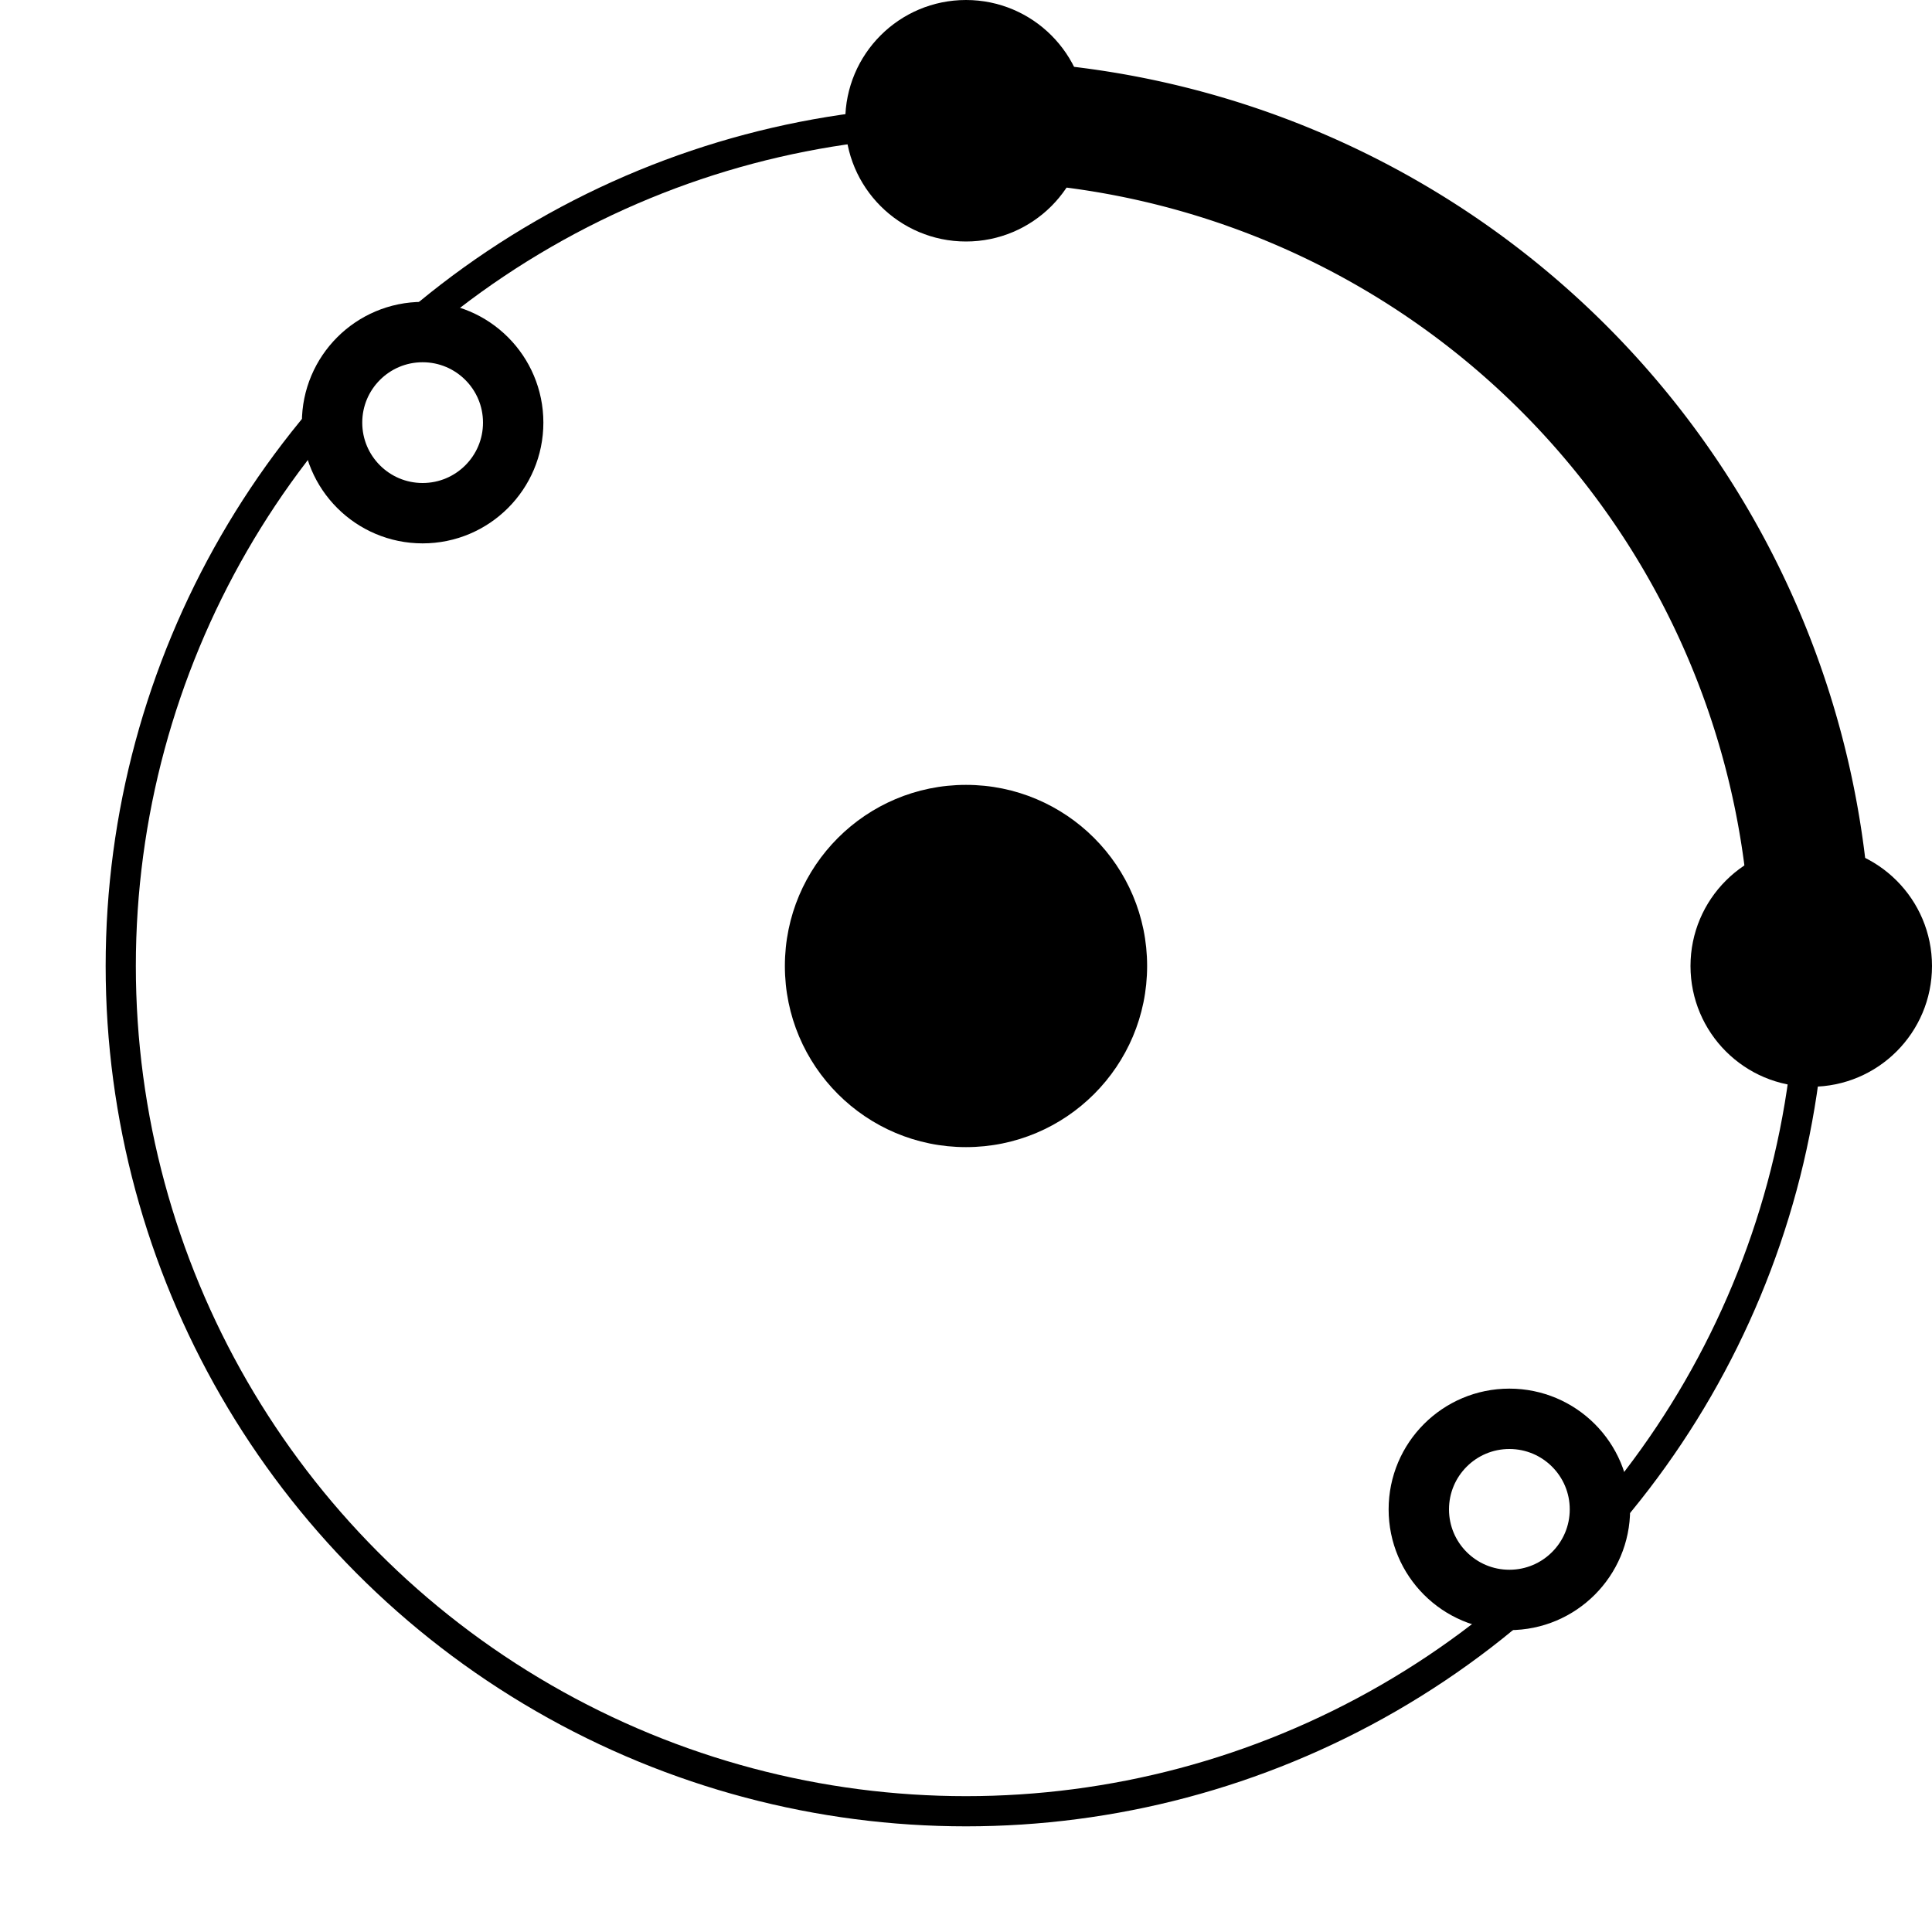 <svg xmlns="http://www.w3.org/2000/svg" viewBox="0 0 32 32">
  <rect width="32" height="32" fill="white"/>
  <circle cx="16" cy="16" r="14" stroke="black" stroke-width="0.5" fill="none"/>
  <circle cx="16" cy="16" r="3" fill="black"/>
  <path d="M16 2 A14 14 0 0 1 30 16" stroke="black" stroke-width="2" fill="none"/>
  <circle cx="16" cy="2" r="2" fill="black"/>
  <circle cx="30" cy="16" r="2" fill="black"/>
  <circle cx="7" cy="7" r="1.5" fill="white" stroke="black"/>
  <circle cx="25" cy="25" r="1.5" fill="white" stroke="black"/>
</svg>